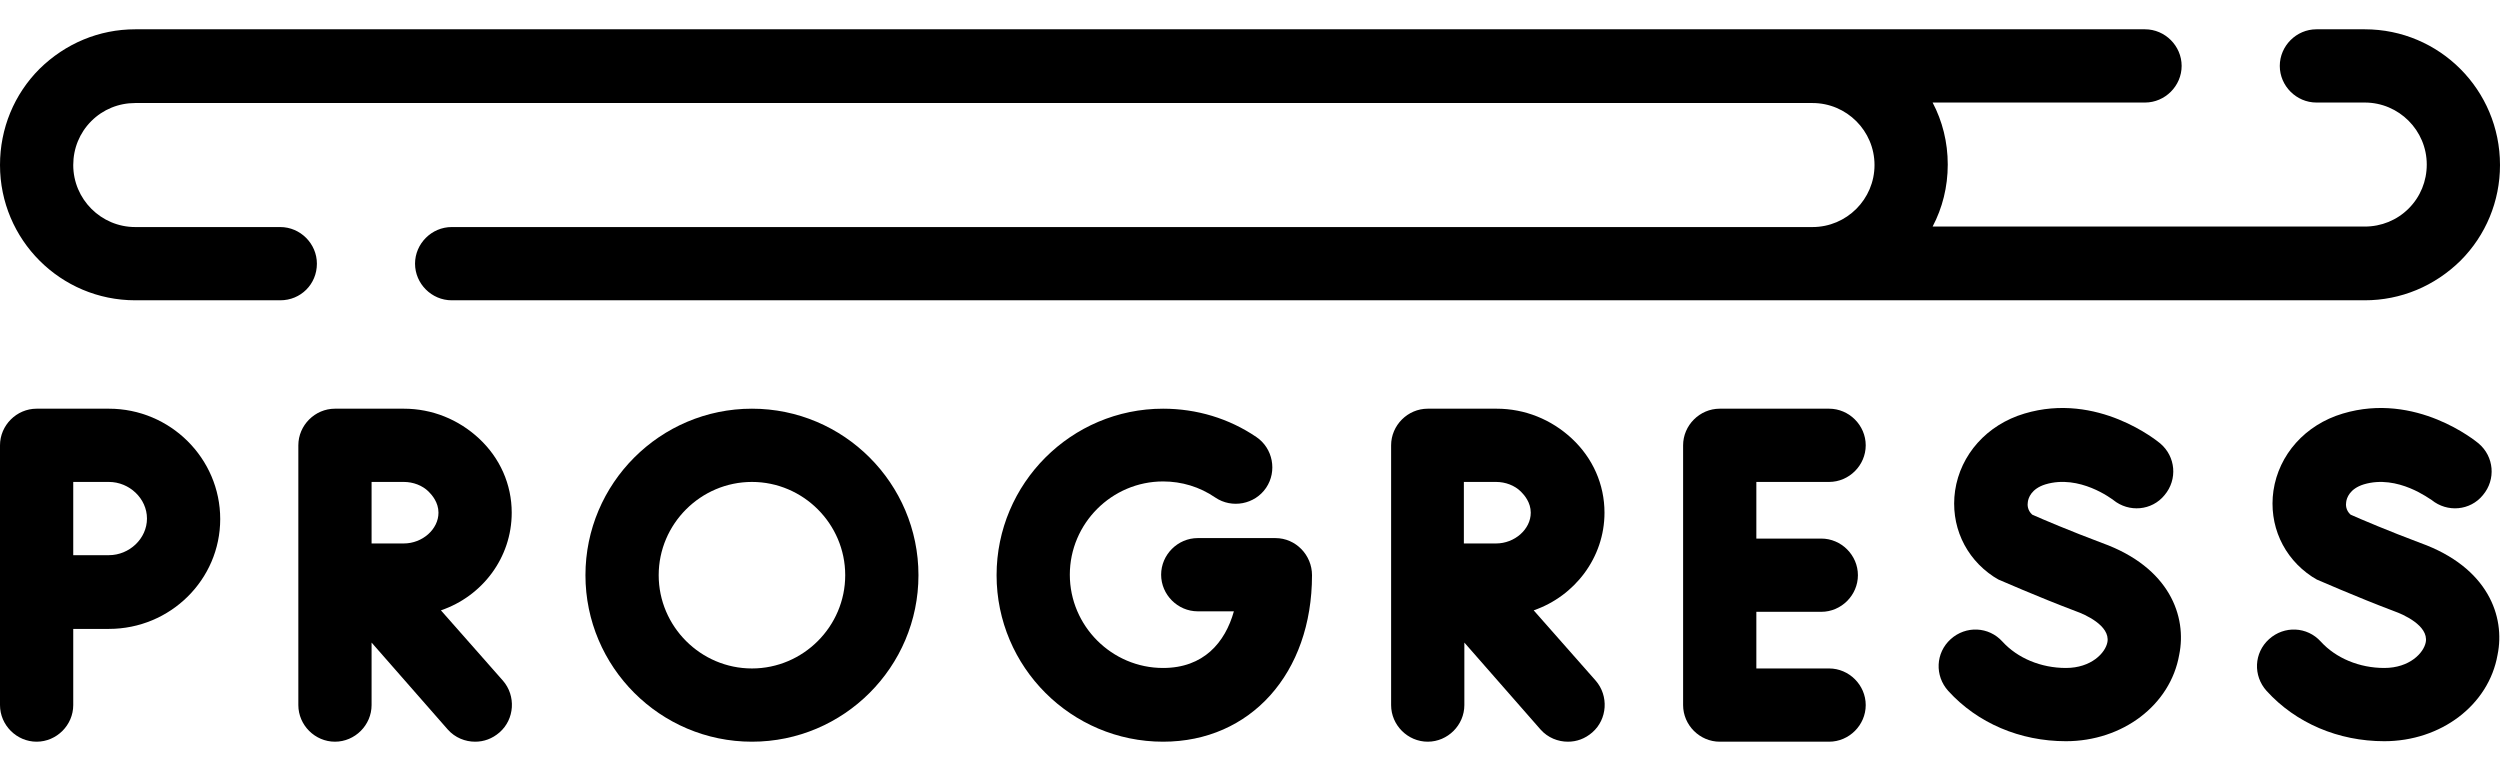 <?xml version="1.0" encoding="utf-8"?>
<!-- Generator: Adobe Illustrator 24.0.2, SVG Export Plug-In . SVG Version: 6.00 Build 0)  -->
<svg version="1.1" id="Capa_1" xmlns="http://www.w3.org/2000/svg" xmlns:xlink="http://www.w3.org/1999/xlink" x="0px" y="0px"
	 viewBox="0 0 512 158" style="enable-background:new 0 0 512 158;" xml:space="preserve">
<g>
	<path d="M374.6,98.7c4.1,0,7.5-3.4,7.5-7.5s-3.4-7.5-7.5-7.5h-22.4c-4.1,0-7.5,3.4-7.5,7.5v53.2c0,4.1,3.4,7.5,7.5,7.5h22.4
		c4.1,0,7.5-3.4,7.5-7.5s-3.4-7.5-7.5-7.5h-14.9v-11.6H373c4.1,0,7.5-3.4,7.5-7.5s-3.4-7.5-7.5-7.5h-13.3V98.7H374.6z"/>
	<path d="M261.2,110.2h-15.9c-4.1,0-7.5,3.4-7.5,7.5s3.4,7.5,7.5,7.5h7.4c-1.8,6.4-6.2,11.6-14.5,11.6c-10.5,0-19.1-8.6-19.1-19.1
		s8.6-19.1,19.1-19.1c3.8,0,7.5,1.1,10.7,3.3c3.4,2.3,8.1,1.4,10.4-2s1.4-8.1-2-10.4c-5.6-3.8-12.2-5.8-19.1-5.8
		c-18.8,0-34.1,15.3-34.1,34.1c0,18.8,15.3,34.1,34.1,34.1c17.9,0,30.5-14,30.5-34.1C268.7,113.7,265.4,110.2,261.2,110.2z"/>
	<path d="M430.5,111.2c-6.4-2.4-12.3-4.9-14.3-5.8c-1-0.9-1-2-0.9-2.6c0.1-0.8,0.7-2.7,3.6-3.6c7-2.1,13.6,3,13.9,3.2
		c3.2,2.6,7.9,2.2,10.5-1c2.7-3.2,2.3-7.9-0.9-10.6c-0.5-0.4-12.8-10.6-27.8-6.1c-7.7,2.3-13.1,8.4-14.2,15.8c-1,7,2,13.7,7.9,17.6
		c0.3,0.2,0.7,0.4,1,0.6c0.3,0.1,7.7,3.4,15.9,6.5c1.7,0.6,7,2.9,6.4,6.3c-0.4,2.2-3.3,5.3-8.5,5.3c-5.1,0-9.9-2-13-5.4
		c-2.8-3.1-7.5-3.3-10.6-0.5s-3.3,7.5-0.5,10.6c6,6.6,14.7,10.3,24.1,10.3c11.6,0,21.4-7.4,23.2-17.7
		C447.9,126.3,444.4,116.2,430.5,111.2z"/>
	<path d="M495.7,111.2c-6.4-2.4-12.3-4.9-14.3-5.8c-1-0.9-1-2-0.9-2.6c0.1-0.8,0.7-2.7,3.6-3.6c7-2.1,13.6,3.1,13.9,3.2
		c3.2,2.6,7.9,2.2,10.5-1c2.7-3.2,2.3-7.9-0.9-10.6c-0.5-0.4-12.8-10.6-27.8-6.1c-7.7,2.3-13.1,8.4-14.2,15.8c-1,7,2,13.7,7.9,17.6
		c0.3,0.2,0.7,0.4,1,0.6c0.3,0.1,7.7,3.4,15.9,6.5c1.7,0.6,7,2.9,6.4,6.3c-0.4,2.2-3.3,5.3-8.5,5.3c-5.1,0-9.9-2-13-5.4
		c-2.8-3.1-7.5-3.3-10.6-0.5s-3.3,7.5-0.5,10.6c6,6.6,14.7,10.3,24.1,10.3c11.6,0,21.4-7.4,23.2-17.7
		C513.1,126.3,509.6,116.2,495.7,111.2z"/>
	<path d="M104.8,105c0-5.8-2.4-11.2-6.7-15.2c-4.2-3.9-9.6-6.1-15.4-6.1l0,0H68.6c-4.1,0-7.5,3.4-7.5,7.5v27.7l0,0l0,0v25.5
		c0,4.1,3.4,7.5,7.5,7.5s7.5-3.4,7.5-7.5v-12.8l15.6,17.8c1.5,1.7,3.6,2.5,5.6,2.5c1.8,0,3.5-0.6,5-1.9c3.1-2.7,3.4-7.5,0.7-10.6
		L90.3,125C98.8,122.1,104.8,114.2,104.8,105z M76.1,98.7h6.6c1.9,0,3.8,0.7,5.1,2c0.7,0.7,2,2.2,2,4.3c0,3.4-3.3,6.3-7.1,6.3
		c-1.6,0-4.1,0-6.6,0V98.7z"/>
	<path d="M328.6,105c0-5.8-2.4-11.2-6.7-15.2c-4.2-3.9-9.6-6.1-15.4-6.1l0,0h-14.1c-4.1,0-7.5,3.4-7.5,7.5v27.7l0,0v25.5
		c0,4.1,3.4,7.5,7.5,7.5s7.5-3.4,7.5-7.5v-12.8l15.6,17.8c1.5,1.7,3.6,2.5,5.6,2.5c1.8,0,3.5-0.6,5-1.9c3.1-2.7,3.4-7.5,0.7-10.6
		L314.1,125C322.5,122.1,328.6,114.2,328.6,105z M299.8,98.7h6.6c1.9,0,3.8,0.7,5.1,2c0.7,0.7,2,2.2,2,4.3c0,3.4-3.3,6.3-7.1,6.3
		c-1.6,0-4.1,0-6.6,0V98.7z"/>
	<path d="M22.3,83.7H7.5c-4.1,0-7.5,3.4-7.5,7.5v30.1v23.1c0,4.1,3.4,7.5,7.5,7.5s7.5-3.4,7.5-7.5v-15.6c2.7,0,5.6,0,7.3,0
		c12.6,0,22.8-10.1,22.8-22.5S34.9,83.7,22.3,83.7z M22.3,113.7c-1.7,0-4.6,0-7.3,0v-15h7.3c4.2,0,7.8,3.4,7.8,7.5
		S26.5,113.7,22.3,113.7z"/>
	<path d="M154,83.7c-18.8,0-34.1,15.3-34.1,34.1c0,18.8,15.3,34.1,34.1,34.1s34.1-15.3,34.1-34.1S172.8,83.7,154,83.7z M154,136.9
		c-10.5,0-19.1-8.6-19.1-19.1s8.6-19.1,19.1-19.1s19.1,8.6,19.1,19.1S164.5,136.9,154,136.9z"/>
	<path d="M64.9,54c0-4.1-3.4-7.5-7.5-7.5H27.7c-7,0-12.7-5.7-12.7-12.7c0-3.4,1.3-6.6,3.7-9s5.6-3.7,9-3.7h343.5
		c7,0,12.7,5.7,12.7,12.7s-5.7,12.7-12.7,12.7h-0.1H92.5c-4.1,0-7.5,3.4-7.5,7.5s3.4,7.5,7.5,7.5h391.8c7.4,0,14.3-2.9,19.6-8.1
		c5.2-5.2,8.1-12.2,8.1-19.6C512,18.4,499.6,6,484.3,6h-9.9c-4.1,0-7.5,3.4-7.5,7.5s3.4,7.5,7.5,7.5h9.9c7,0,12.7,5.7,12.7,12.7
		c0,3.4-1.3,6.6-3.7,9c-2.4,2.4-5.6,3.7-9,3.7h-88.5c2-3.8,3.1-8.1,3.1-12.7c0-4.6-1.1-8.9-3.1-12.7h43.5c4.1,0,7.5-3.4,7.5-7.5
		S443.4,6,439.3,6h-68.1l0,0l0,0H27.7c-7.4,0-14.3,2.9-19.6,8.1C2.9,19.3,0,26.3,0,33.8c0,15.3,12.4,27.7,27.7,27.7h29.7
		C61.6,61.5,64.9,58.2,64.9,54z"/>
</g>
</svg>
